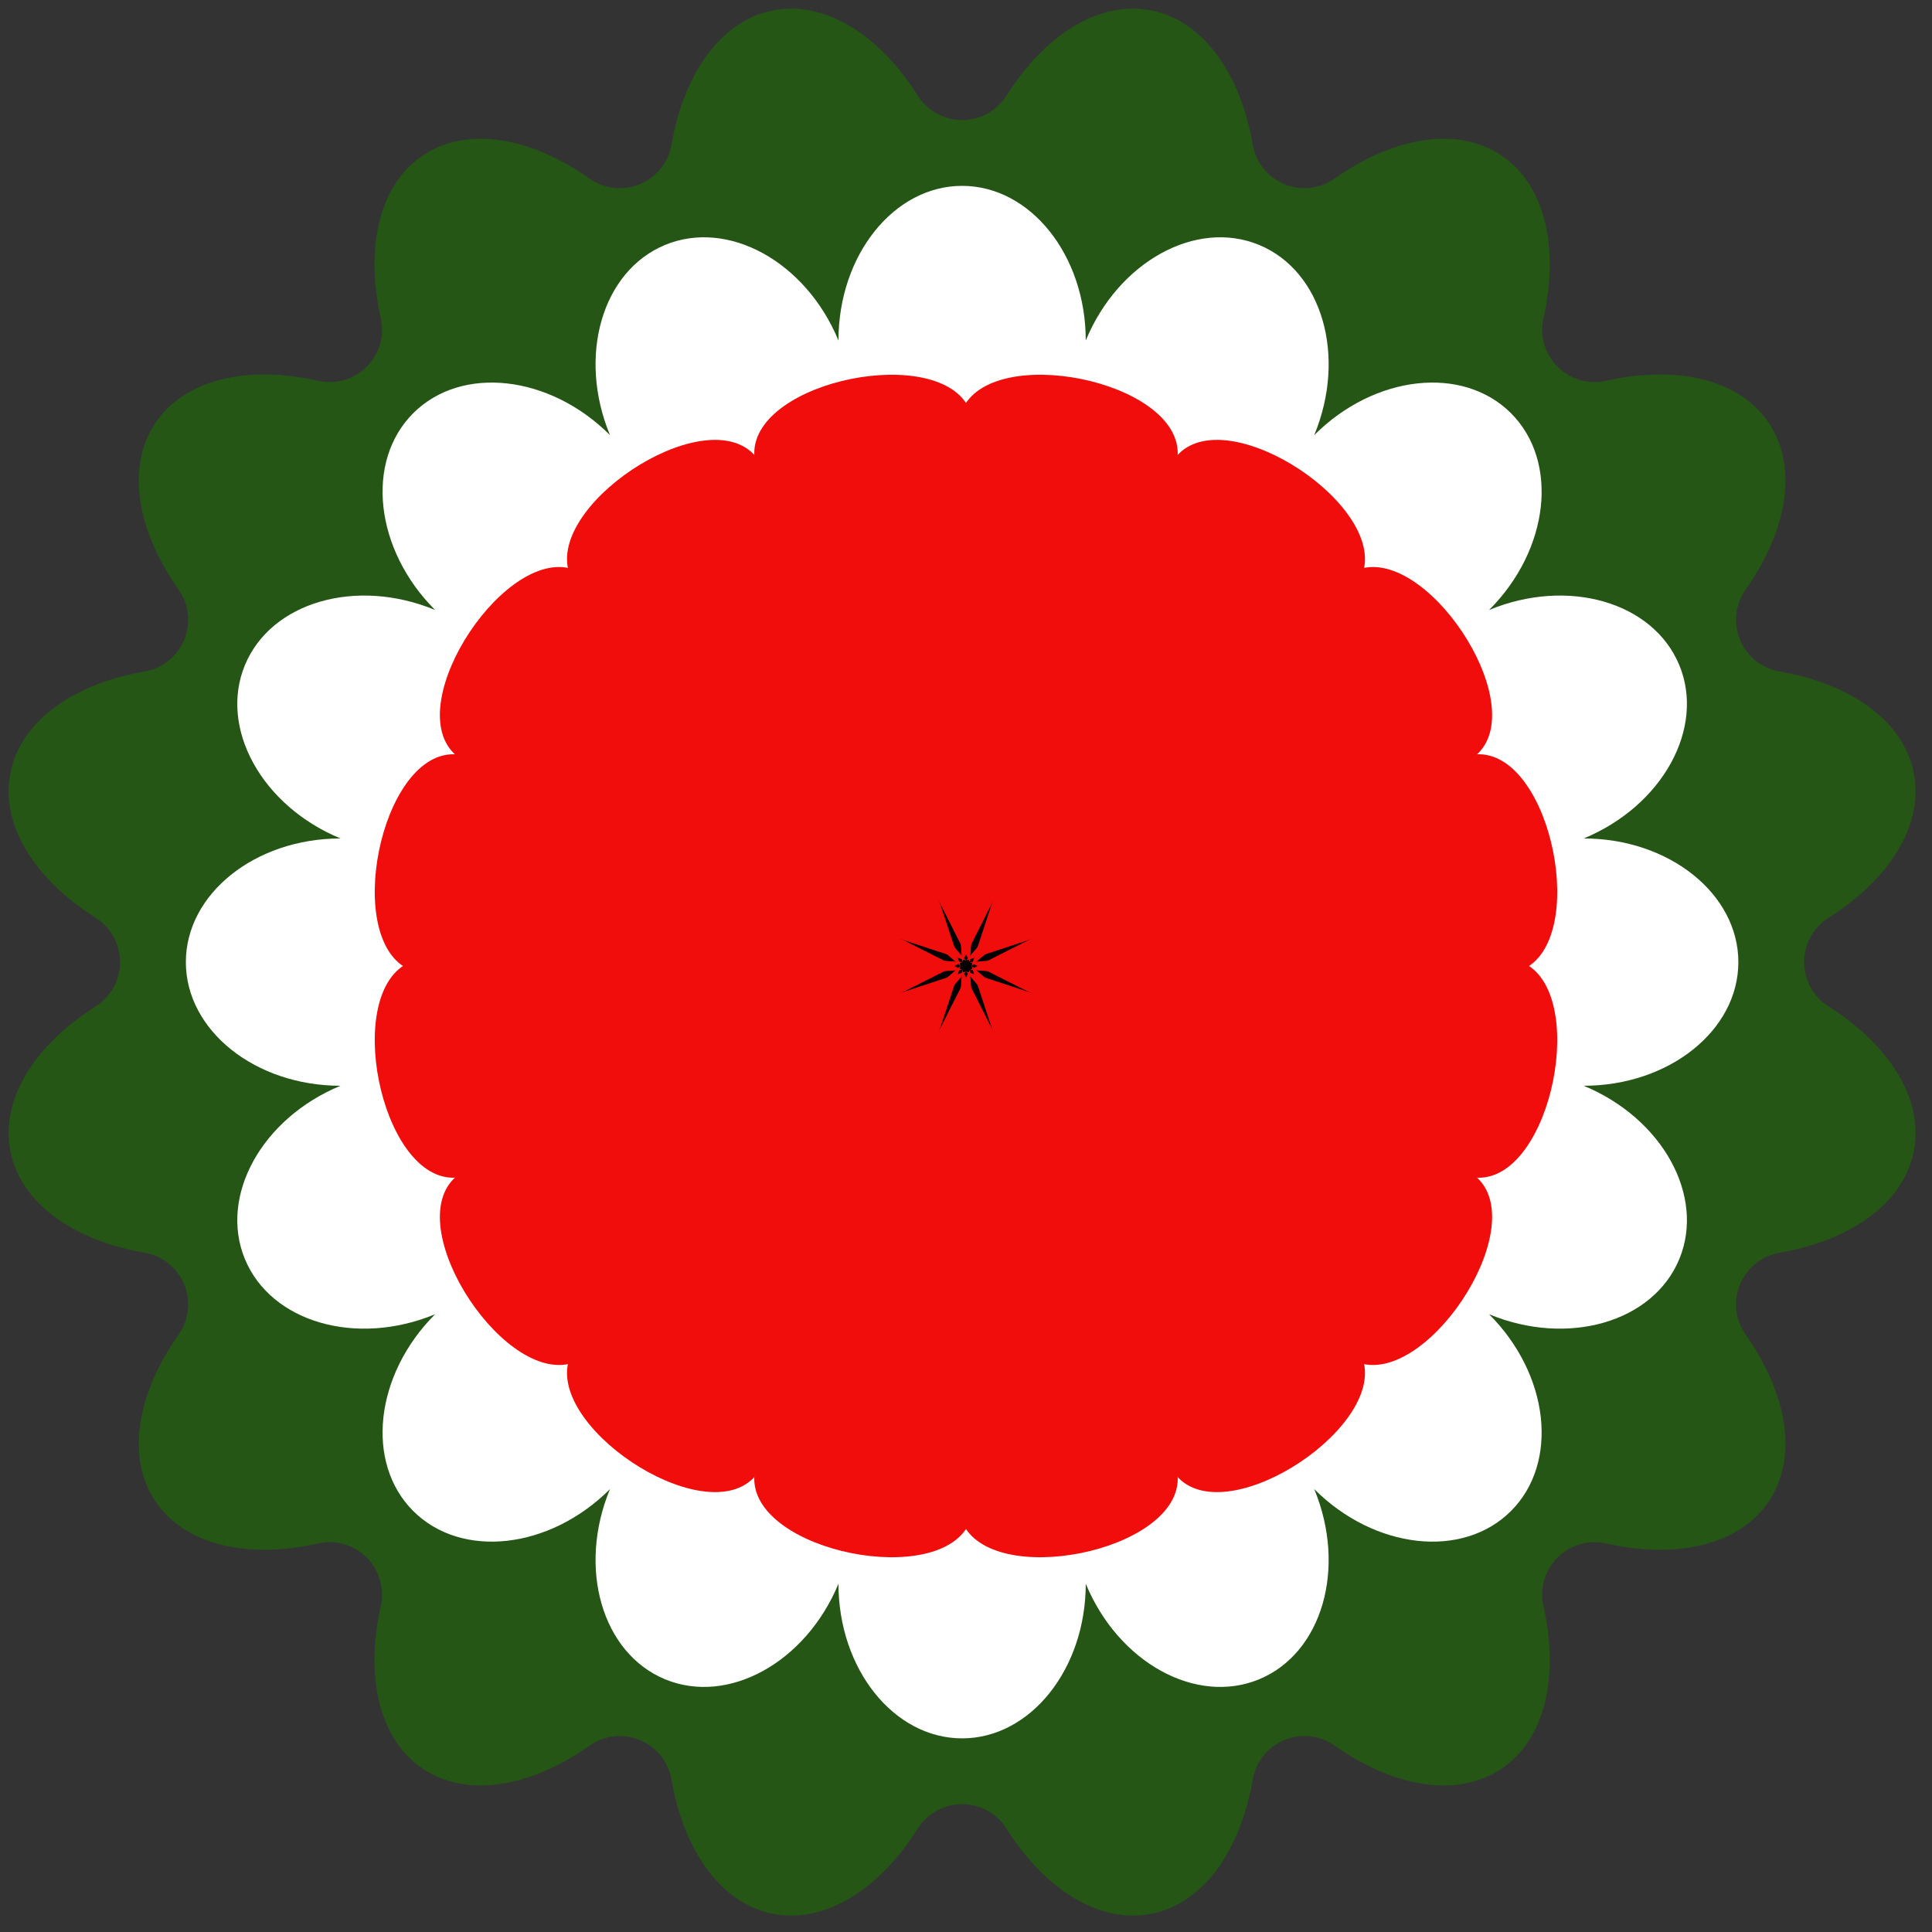 <?xml version="1.0" encoding="UTF-8" standalone="no"?>
<svg version="1.1" xmlns="http://www.w3.org/2000/svg" xmlns:xlink="http://www.w3.org/1999/xlink" viewBox="-112 -112 224 224">
	<rect x="-112" y="-112" width="224" height="224" fill="#333333" stroke="none"/>
	<g id="Flower-Icon">
		<title>Flower Icon, by Adam Stanislav</title>

		<path fill="#255616" d="m-43.655-91.303c1.706 1.208 3.912 1.456 5.843 0.656s3.316-2.536 3.668-4.596c1.416-8.199 5.701-14.344 11.745-15.547 6.044-1.202 12.355 2.835 16.8 9.869 1.114 1.769 3.057 2.842 5.148 2.842 2.09 0 4.034-1.073 5.147-2.842 4.446-7.034 10.756-11.071 16.8-9.869 6.044 1.203 10.33 7.348 11.745 15.547 0.352 2.06 1.737 3.796 3.668 4.596s4.138 0.552 5.843-0.657c6.799-4.796 14.175-6.111 19.298-2.688 5.124 3.424 6.732 10.741 4.902 18.858-0.464 2.038 0.152 4.172 1.63 5.65s3.611 2.093 5.649 1.629c8.117-1.829 15.434-0.222 18.858 4.902s2.109 12.499-2.688 19.298c-1.208 1.706-1.456 3.912-0.656 5.843s2.535 3.316 4.596 3.668c8.199 1.416 14.344 5.701 15.546 11.745s-2.835 12.355-9.868 16.8c-1.77 1.114-2.843 3.057-2.843 5.148 0 2.09 1.074 4.034 2.843 5.147 7.033 4.446 11.07 10.756 9.868 16.8s-7.347 10.33-15.546 11.745c-2.061 0.352-3.796 1.737-4.596 3.668s-0.552 4.138 0.656 5.843c4.797 6.799 6.112 14.175 2.688 19.298-3.424 5.124-10.741 6.732-18.858 4.902-2.038-0.464-4.171 0.152-5.649 1.63s-2.094 3.611-1.63 5.649c1.83 8.117 0.222 15.434-4.902 18.858-5.123 3.424-12.499 2.109-19.297-2.688-1.706-1.208-3.913-1.456-5.844-0.656s-3.316 2.535-3.667 4.596c-1.416 8.199-5.702 14.344-11.746 15.546s-12.354-2.835-16.8-9.868c-1.113-1.77-3.057-2.843-5.147-2.843s-4.034 1.074-5.147 2.843c-4.446 7.033-10.757 11.07-16.801 9.868s-10.329-7.347-11.745-15.546c-0.351-2.061-1.736-3.796-3.668-4.596-1.931-0.8-4.137-0.552-5.843 0.656-6.799 4.797-14.174 6.112-19.298 2.688s-6.731-10.741-4.901-18.858c0.463-2.038-0.152-4.171-1.63-5.649s-3.612-2.094-5.65-1.63c-8.117 1.83-15.434 0.222-18.858-4.902-3.423-5.123-2.108-12.499 2.689-19.297 1.208-1.706 1.456-3.913 0.656-5.844s-2.536-3.316-4.596-3.667c-8.199-1.416-14.344-5.702-15.547-11.746-1.202-6.044 2.835-12.354 9.869-16.8 1.769-1.113 2.842-3.057 2.842-5.147s-1.073-4.034-2.842-5.147c-7.034-4.446-11.071-10.757-9.869-16.801 1.203-6.044 7.348-10.329 15.547-11.745 2.06-0.351 3.796-1.736 4.596-3.668 0.8-1.931 0.552-4.137-0.657-5.843-4.796-6.799-6.111-14.174-2.688-19.298 3.424-5.124 10.741-6.731 18.858-4.901 2.038 0.463 4.172-0.152 5.65-1.63s2.093-3.612 1.629-5.65c-1.829-8.117-0.222-15.434 4.902-18.858 5.124-3.423 12.499-2.108 19.298 2.689z"/>
		<path fill="#FFF" d="m-14.787-72.524c0-9.894 6.423-17.927 14.336-17.927 7.912 0 14.336 8.033 14.336 17.927 3.786-9.141 12.795-14.104 20.105-11.076s10.171 12.907 6.385 22.048c6.996-6.996 17.219-8.134 22.813-2.539 5.595 5.595 4.457 15.817-2.539 22.814 9.141-3.787 19.021-0.926 22.049 6.384s-1.935 16.319-11.077 20.106c9.895 0 17.928 6.423 17.928 14.336 0 7.912-8.033 14.336-17.928 14.336 9.142 3.786 14.105 12.795 11.077 20.105s-12.908 10.171-22.049 6.385c6.996 6.996 8.134 17.219 2.539 22.813-5.594 5.595-15.817 4.457-22.813-2.539 3.786 9.141 0.925 19.021-6.385 22.049s-16.319-1.935-20.105-11.077c0 9.895-6.424 17.928-14.336 17.928-7.913 0-14.336-8.033-14.336-17.928-3.787 9.142-12.796 14.105-20.106 11.077s-10.171-12.908-6.384-22.049c-6.997 6.996-17.219 8.134-22.814 2.539-5.595-5.594-4.457-15.817 2.539-22.813-9.141 3.786-19.02 0.925-22.048-6.385s1.935-16.319 11.076-20.105c-9.894 0-17.927-6.424-17.927-14.336 0-7.913 8.033-14.336 17.927-14.336-9.141-3.787-14.104-12.796-11.076-20.106s12.907-10.171 22.048-6.384c-6.996-6.997-8.134-17.219-2.539-22.814s15.817-4.457 22.814 2.539c-3.787-9.141-0.926-19.02 6.384-22.048s16.319 1.935 20.106 11.076z"/>
		<circle r="17"/>

		<g id="Flower">
			<g id="Quad">
				<g id="Double">
					<g id="Single">
						<path id="Petal" fill="#F20D0D" d="m-0.45-0.45s-4.167-54.167 0-64c3.315-7.825 25-3.499 25 5 0 10.666-25 59-25 59z"/>
						<use xlink:href="#Petal" transform="scale(-1,1)"/>
					</g>
				<use xlink:href="#Single" transform="rotate(180)"/>
				</g>
			<use xlink:href="#Double" transform="rotate(90)"/>
			</g>
			<use xlink:href="#Quad" transform="rotate(45)"/>
		</g>
	</g>
</svg>
